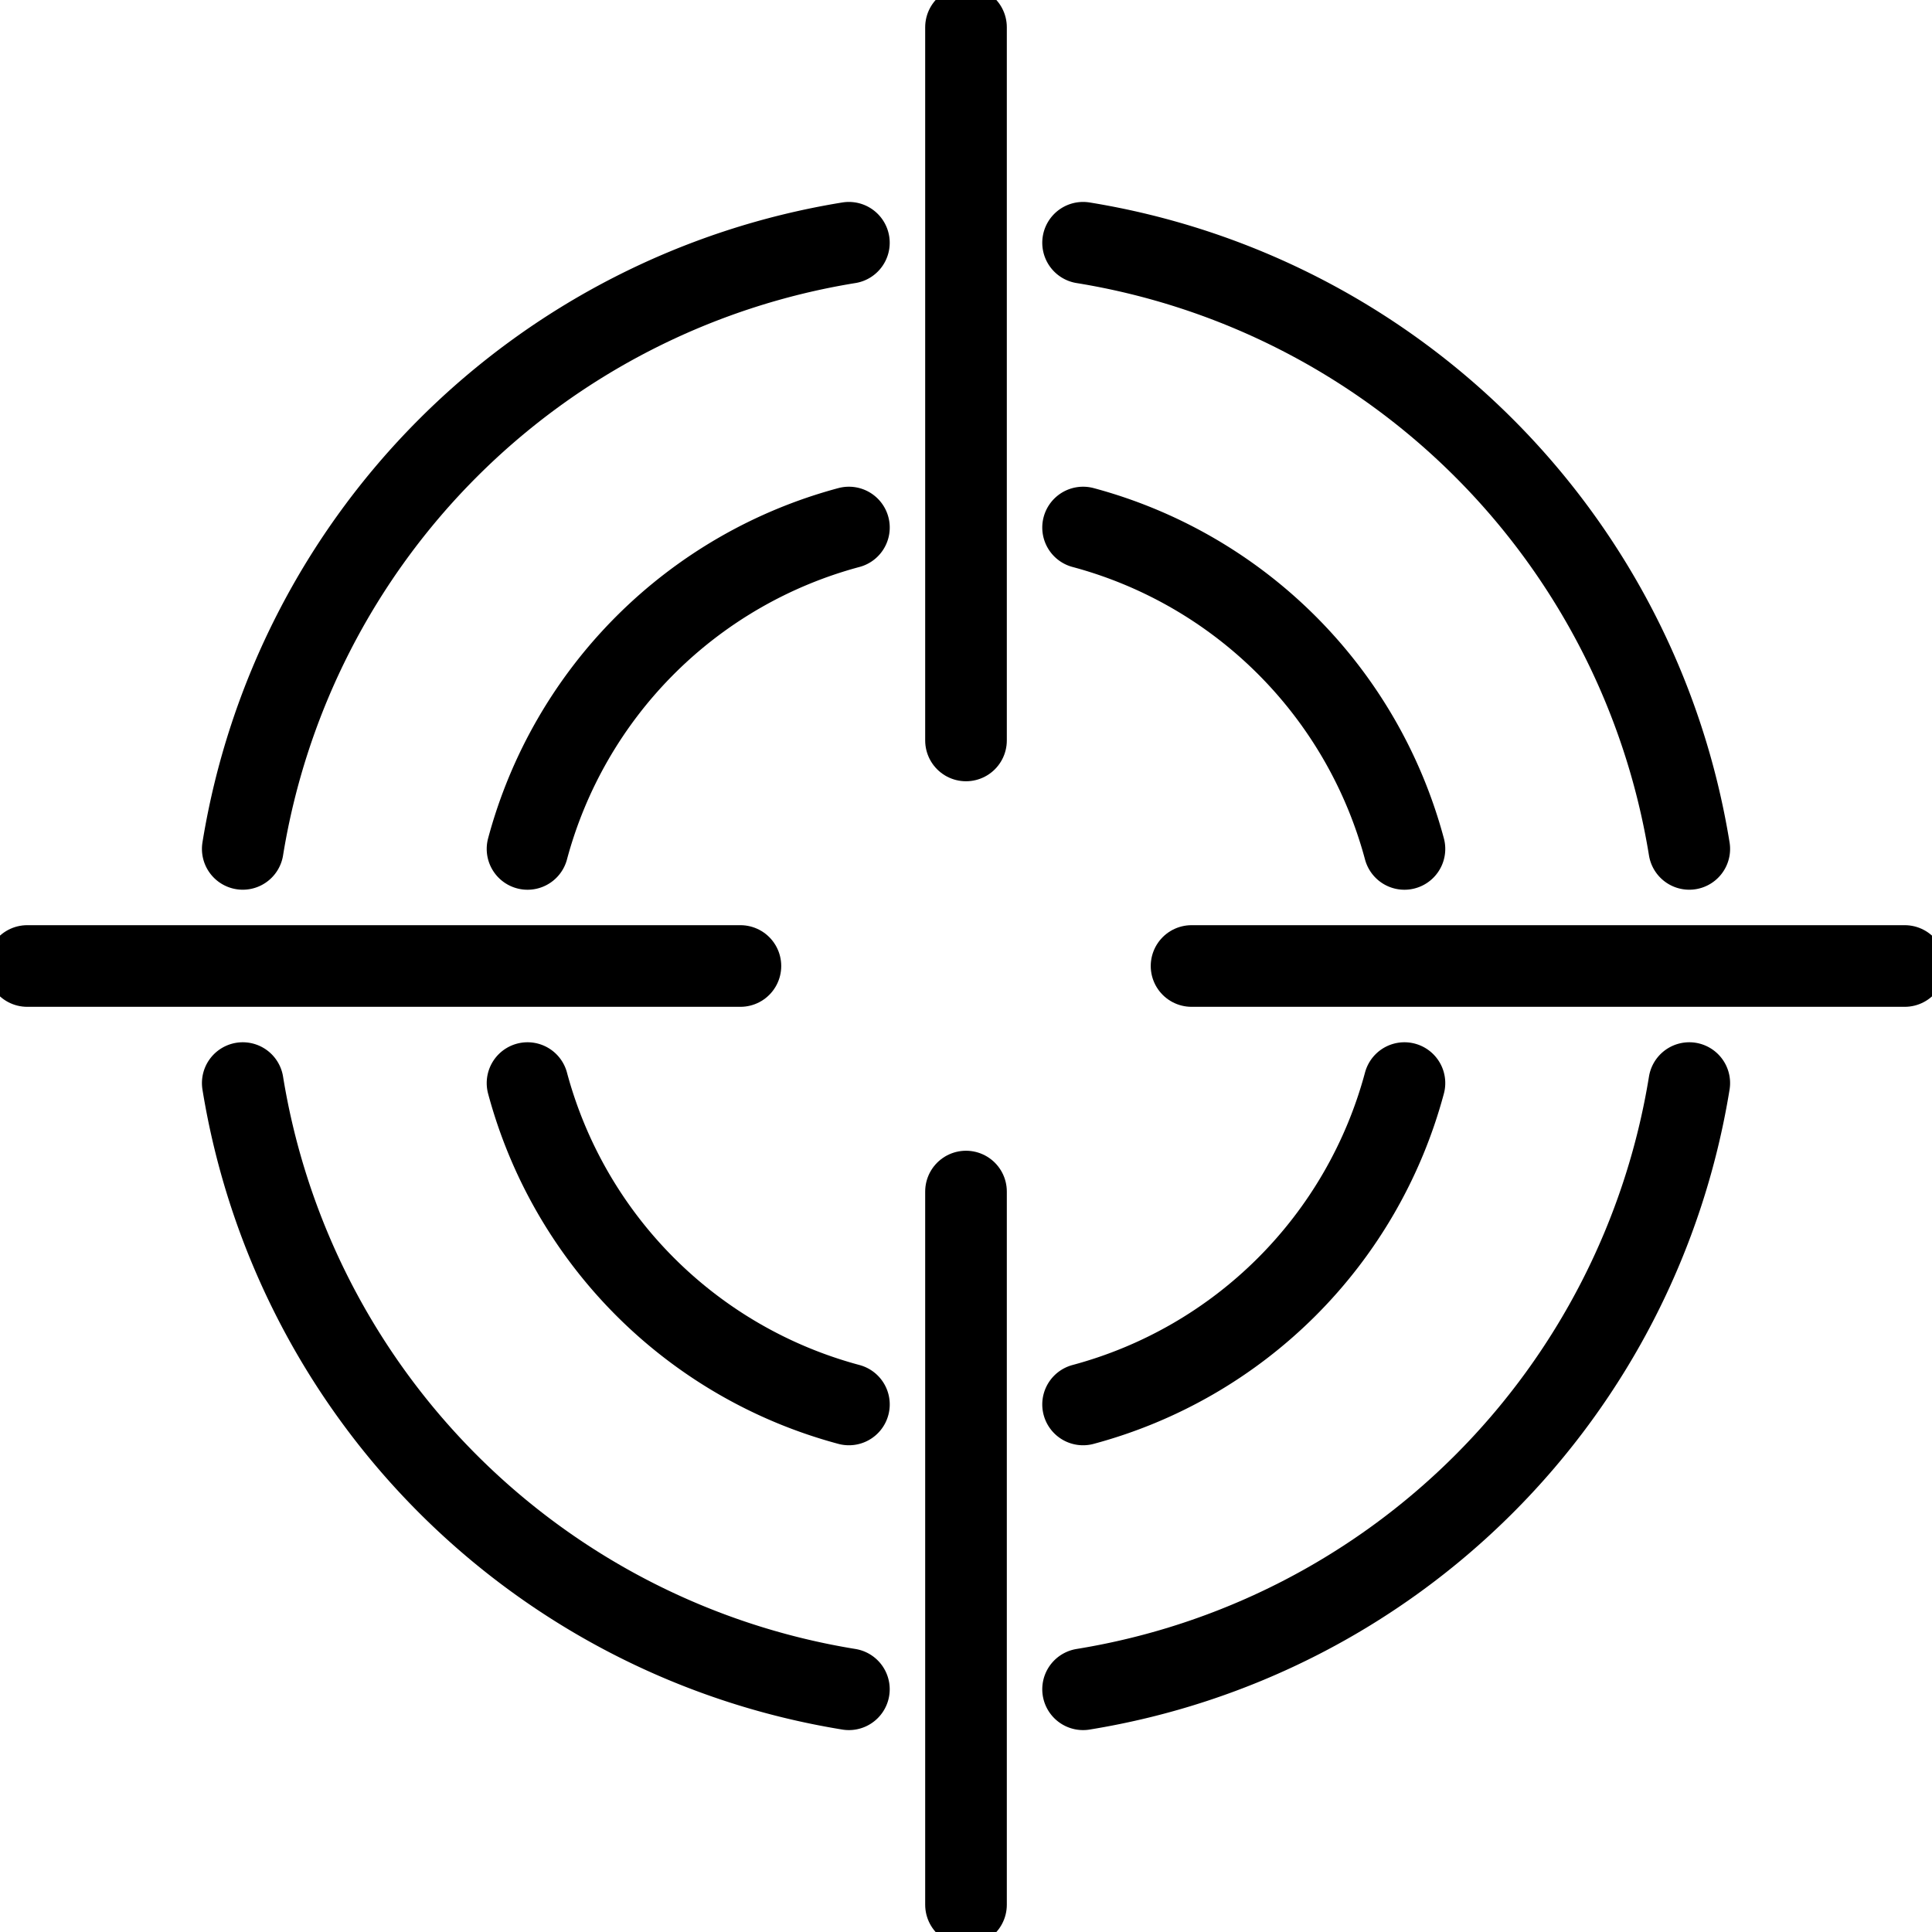 <svg id="conversion_rate_optimisation" data-name="conversion rate optimisation" xmlns="http://www.w3.org/2000/svg" xmlns:xlink="http://www.w3.org/1999/xlink" width="71.778" height="71.778" viewBox="0 0 71.778 71.778">
  <defs>
    <clipPath id="clip-path">
      <rect id="Rectangle_9909" data-name="Rectangle 9909" width="71.778" height="71.778" fill="none" stroke="#000" stroke-width="1"/>
    </clipPath>
  </defs>
  <g id="Group_18188" data-name="Group 18188" clip-path="url(#clip-path)">
    <path id="Path_81149" data-name="Path 81149" d="M60.279,13.511A27.237,27.237,0,0,1,82.8,36.03" transform="translate(-20.04 -4.492)" fill="none" stroke="#000" stroke-linecap="round" stroke-miterlimit="10" stroke-width="3.033"/>
    <path id="Path_81150" data-name="Path 81150" d="M60.279,29.36A16.888,16.888,0,0,1,72.218,41.3" transform="translate(-20.04 -9.761)" fill="none" stroke="#000" stroke-linecap="round" stroke-miterlimit="10" stroke-width="3.033"/>
    <line id="Line_2386" data-name="Line 2386" y2="26.496" transform="translate(35.889 1.013)" fill="none" stroke="#000" stroke-linecap="round" stroke-miterlimit="10" stroke-width="3.033"/>
    <line id="Line_2387" data-name="Line 2387" x1="26.496" transform="translate(44.269 35.889)" fill="none" stroke="#000" stroke-linecap="round" stroke-miterlimit="10" stroke-width="3.033"/>
    <path id="Path_81151" data-name="Path 81151" d="M82.8,60.279A27.237,27.237,0,0,1,60.279,82.8" transform="translate(-20.04 -20.04)" fill="none" stroke="#000" stroke-linecap="round" stroke-miterlimit="10" stroke-width="3.033"/>
    <path id="Path_81152" data-name="Path 81152" d="M72.218,60.279A16.888,16.888,0,0,1,60.279,72.218" transform="translate(-20.04 -20.04)" fill="none" stroke="#000" stroke-linecap="round" stroke-miterlimit="10" stroke-width="3.033"/>
    <line id="Line_2388" data-name="Line 2388" y1="26.496" transform="translate(35.889 44.269)" fill="none" stroke="#000" stroke-linecap="round" stroke-miterlimit="10" stroke-width="3.033"/>
    <path id="Path_81153" data-name="Path 81153" d="M36.03,82.8A27.237,27.237,0,0,1,13.511,60.279" transform="translate(-4.492 -20.04)" fill="none" stroke="#000" stroke-linecap="round" stroke-miterlimit="10" stroke-width="3.033"/>
    <path id="Path_81154" data-name="Path 81154" d="M41.3,72.218A16.888,16.888,0,0,1,29.36,60.279" transform="translate(-9.761 -20.04)" fill="none" stroke="#000" stroke-linecap="round" stroke-miterlimit="10" stroke-width="3.033"/>
    <line id="Line_2389" data-name="Line 2389" x2="26.496" transform="translate(1.012 35.889)" fill="none" stroke="#000" stroke-linecap="round" stroke-miterlimit="10" stroke-width="3.033"/>
    <path id="Path_81155" data-name="Path 81155" d="M13.511,36.03A27.236,27.236,0,0,1,36.03,13.511" transform="translate(-4.492 -4.492)" fill="none" stroke="#000" stroke-linecap="round" stroke-miterlimit="10" stroke-width="3.033"/>
    <path id="Path_81156" data-name="Path 81156" d="M29.36,41.3A16.888,16.888,0,0,1,41.3,29.36" transform="translate(-9.761 -9.761)" fill="none" stroke="#000" stroke-linecap="round" stroke-miterlimit="10" stroke-width="3.033"/>
  </g>
</svg>
